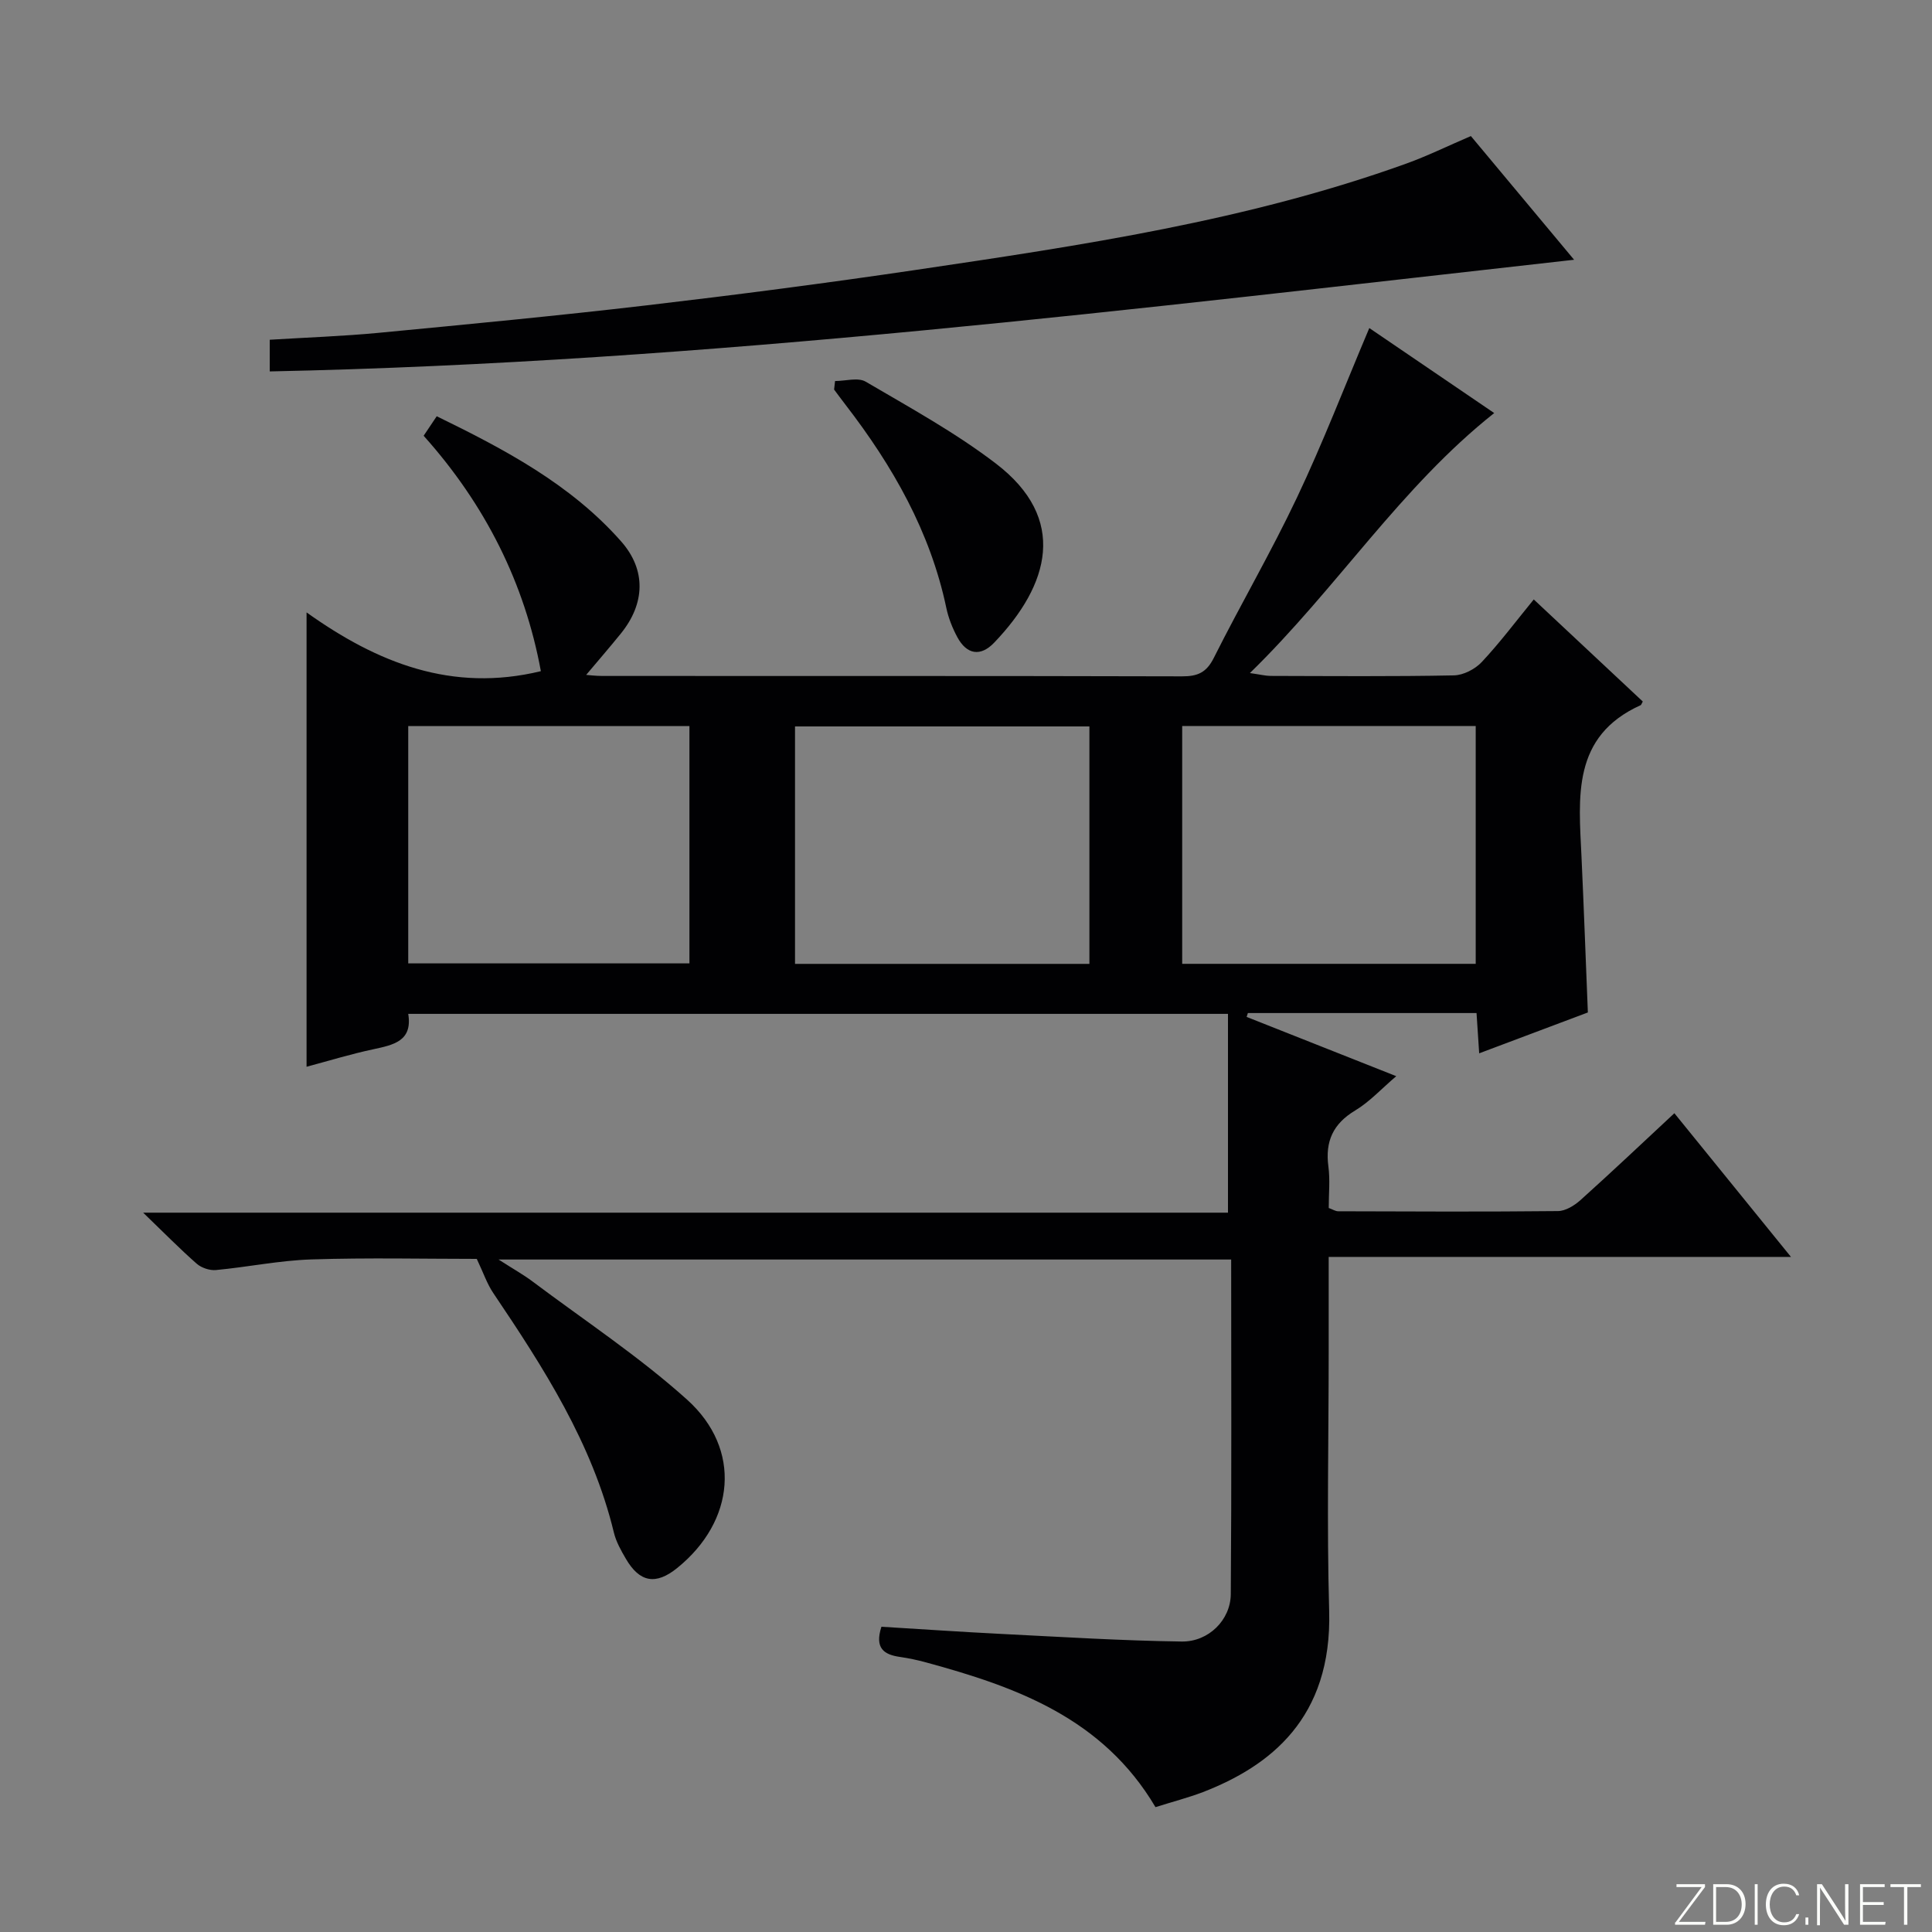 <svg enable-background="new 0 0 400 400" viewBox="0 0 400 400" xmlns="http://www.w3.org/2000/svg"><rect x="0" y="0" width="400" height="400" fill="#808080" stroke="none"/><g fill="#fbfcfa"><path d="m346.9 398 5.4-7.3h-5.2v-.6h5.9v.6l-5.4 7.2h5.5l-.1.6h-6.2v-.5z"/><path d="m354.7 390.1h2.8c2.3 0 3.9 1.6 3.9 4.1s-1.6 4.3-3.9 4.3h-2.8zm.6 7.8h2c2.2 0 3.3-1.6 3.3-3.6 0-1.8-1-3.6-3.3-3.6h-2z"/><path d="m363.9 390.1v8.4h-.6v-8.4z"/><path d="m372.5 396.3c-.4 1.3-1.4 2.3-3.2 2.3-2.4 0-3.7-1.9-3.7-4.3 0-2.3 1.2-4.3 3.7-4.3 1.8 0 2.9 1 3.2 2.4h-.6c-.4-1.1-1.1-1.8-2.5-1.8-2.1 0-3 1.9-3 3.7s.9 3.7 3 3.7c1.4 0 2.1-.7 2.5-1.7z"/><path d="m373.8 398.5v-1.5h.6v1.5z"/><path d="m376.2 398.5v-8.4h1c1.3 2 4.4 6.7 4.9 7.6-.1-1.2-.1-2.4-.1-3.8v-3.8h.7v8.4h-.9c-1.2-1.9-4.4-6.8-5-7.7.1 1.1 0 2.3 0 3.9v3.9h-.6z"/><path d="m390 394.4h-4.3v3.5h4.7l-.1.6h-5.2v-8.4h5.1v.6h-4.5v3.1h4.3v.7z"/><path d="m394.2 390.7h-2.8v-.6h6.3v.6h-2.8v7.8h-.7z"/></g><path d="m239.23 374.15c-10.91-18.44-28.81-24.89-47.55-29.98-1.76-.48-3.56-.86-5.36-1.12-3.28-.47-5.28-1.78-3.83-6.25 8.12.49 16.51 1.07 24.9 1.49 12.42.62 24.84 1.4 37.26 1.57 5.58.08 10.12-4.47 10.17-9.79.18-22.98.08-45.96.08-69.3-50.22 0-100.12 0-151.68 0 3.11 2 5.15 3.13 7 4.52 10.76 8.08 22.08 15.54 32.04 24.5 11.39 10.25 9.94 25.18-2.08 34.87-4.39 3.54-7.74 2.98-10.6-1.93-1-1.71-2.02-3.52-2.48-5.42-4.47-18.49-14.55-34.13-24.98-49.61-1.29-1.91-2.04-4.18-3.41-7.06-10.7 0-22.47-.27-34.23.11-6.6.21-13.17 1.58-19.77 2.2-1.29.12-3-.45-3.98-1.31-3.48-3.05-6.73-6.37-11.09-10.57h224.6c0-13.95 0-27.32 0-41.16-56.89 0-113.09 0-169.72 0 .93 5.66-3.07 6.43-7.28 7.34-4.68 1-9.27 2.41-13.77 3.61 0-31.13 0-62 0-94.07 14.67 10.47 30.09 16.62 48.51 12.17-3.34-18.17-11.48-34.46-24.27-48.74.88-1.31 1.69-2.51 2.71-4.04 14.08 6.87 27.72 14.07 38.17 25.9 5.23 5.92 4.98 12.88-.05 19.09-2.39 2.95-4.88 5.82-7.18 8.56.58.04 1.98.22 3.38.22 40 .02 80-.03 120 .08 3.23.01 5.05-.79 6.57-3.83 5.59-11.15 11.9-21.95 17.23-33.22 5.32-11.22 9.79-22.84 14.96-35.06 8.3 5.65 16.97 11.55 25.86 17.6-19.41 15.38-32.5 36.2-50.58 53.83 2.19.31 3.21.58 4.24.59 12.67.03 25.34.14 38-.11 1.97-.04 4.38-1.29 5.76-2.76 3.75-4 7.05-8.41 10.77-12.96 7.66 7.17 15.15 14.18 22.57 21.13-.27.48-.32.71-.44.76-14.29 6.45-12.82 19.04-12.25 31.32.49 10.61.87 21.23 1.32 32.3-7.25 2.73-14.66 5.51-22.5 8.46-.19-2.94-.36-5.49-.55-8.34-15.88 0-31.61 0-47.34 0-.09.27-.17.54-.26.8 10.03 3.97 20.06 7.94 30.98 12.27-3.09 2.63-5.53 5.32-8.5 7.1-4.59 2.76-6.24 6.4-5.55 11.6.37 2.78.07 5.64.07 8.59.78.28 1.38.68 1.97.68 15.17.05 30.33.12 45.5-.04 1.57-.02 3.4-1.15 4.65-2.27 6.43-5.78 12.72-11.73 19.44-17.99 7.86 9.68 15.58 19.2 24.14 29.75-32.45 0-63.88 0-95.71 0v19.79c0 17.83-.4 35.68.1 53.5.62 22.29-12.32 32.16-26.14 37.52-3.09 1.17-6.31 2-9.82 3.11zm-13.68-174.59c0-16.85 0-33.09 0-49.16-20.62 0-40.85 0-60.95 0v49.16zm19.21-.01h60.77c0-16.63 0-32.99 0-49.24-20.49 0-40.57 0-60.77 0zm-102.02-49.22c-19.68 0-38.92 0-58.22 0v49.13h58.22c0-16.48 0-32.6 0-49.13z" fill="#010103"/><path d="m55.85 76.9c0-2.53 0-4.47 0-6.56 7.67-.47 15.12-.73 22.53-1.43 18.51-1.77 37.03-3.53 55.49-5.69 18.62-2.18 37.22-4.6 55.77-7.34 34.31-5.08 68.64-10.18 101.49-22 4.36-1.57 8.55-3.63 13.4-5.71 6.85 8.21 13.81 16.55 21.37 25.61-90.26 10.09-179.52 21.24-270.05 23.12z" fill="#010103"/><path d="m172.89 78.89c2.14 0 4.75-.8 6.34.13 9.15 5.37 18.54 10.52 26.94 16.94 14.97 11.44 11.14 25.1-.33 37.09-2.84 2.97-5.69 2.48-7.64-1.14-1.01-1.88-1.83-3.95-2.27-6.03-3.33-15.83-11.12-29.42-20.86-42.06-.81-1.05-1.59-2.11-2.38-3.17.07-.59.13-1.17.2-1.76z" fill="#010103"/></svg>